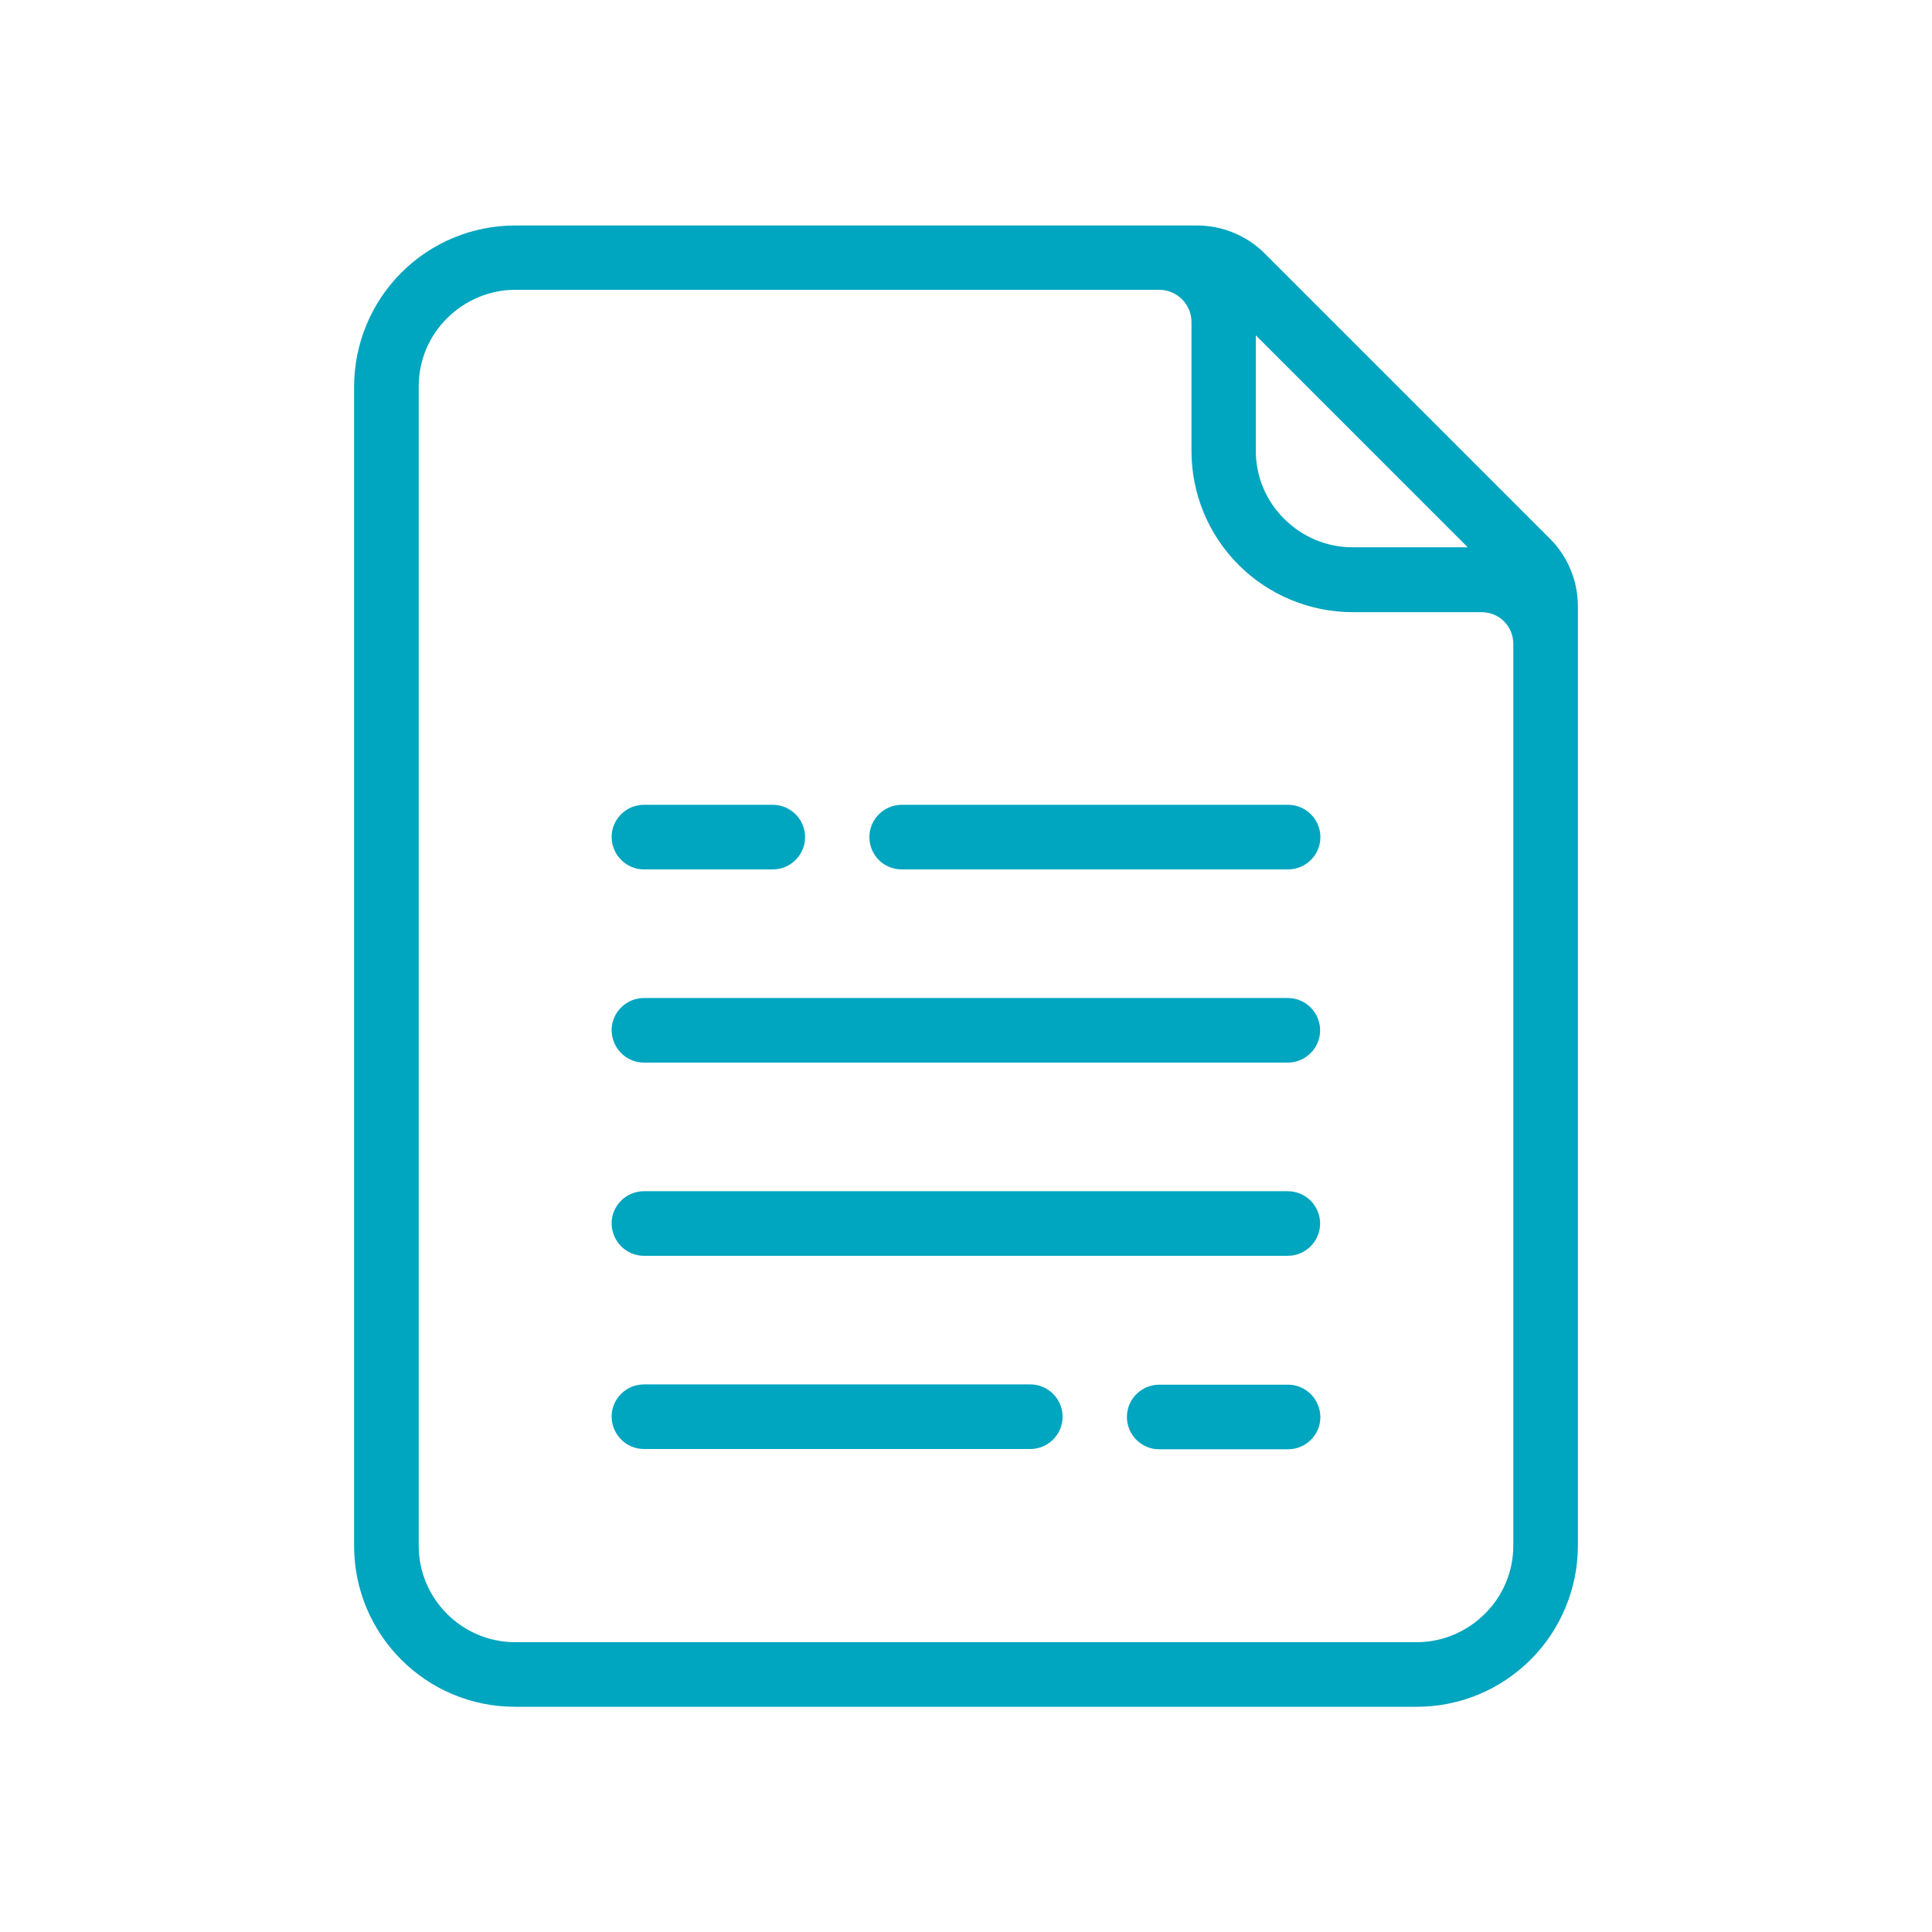 <?xml version="1.0" encoding="utf-8"?>
<!-- Generator: Adobe Illustrator 27.3.1, SVG Export Plug-In . SVG Version: 6.00 Build 0)  -->
<svg version="1.1" id="Calque_1" xmlns="http://www.w3.org/2000/svg" xmlns:xlink="http://www.w3.org/1999/xlink" x="0px" y="0px"
	 viewBox="0 0 700 700" style="enable-background:new 0 0 700 700;" xml:space="preserve">
<style type="text/css">
	.st0{fill-rule:evenodd;clip-rule:evenodd;fill:#00A5BF;}
</style>
<g>
	<path class="st0" d="M433.7,81.7h-247c-15.5,0-30.3,6.1-41.3,17.1c-10.9,10.9-17.1,25.8-17.1,41.3v420c0,32.2,26.1,58.3,58.3,58.3
		h326.7c15.5,0,30.3-6.1,41.3-17.1c10.9-10.9,17.1-25.8,17.1-41.3V219.7c0-9.3-3.7-18.2-10.3-24.7l-103-103
		C451.9,85.4,442.9,81.7,433.7,81.7L433.7,81.7z M548.3,233.3V560c0,9.3-3.7,18.2-10.3,24.7c-6.6,6.6-15.5,10.3-24.7,10.3H186.7
		c-19.3,0-35-15.7-35-35V140c0-9.3,3.7-18.2,10.3-24.7c6.6-6.6,15.5-10.3,24.7-10.3H420c6.4,0,11.7,5.2,11.7,11.7v46.7
		c0,15.5,6.1,30.3,17.1,41.3c10.9,10.9,25.8,17.1,41.3,17.1h46.7c3.1,0,6.1,1.2,8.2,3.4C547.1,227.3,548.3,230.2,548.3,233.3
		L548.3,233.3z M455,121.5v41.8c0,9.3,3.7,18.2,10.3,24.7c6.6,6.6,15.5,10.3,24.7,10.3h41.8L455,121.5z"/>
	<path class="st0" d="M233.3,385h233.3c6.4,0,11.7-5.2,11.7-11.7c0-6.4-5.2-11.7-11.7-11.7H233.3c-6.4,0-11.7,5.2-11.7,11.7
		C221.7,379.8,226.9,385,233.3,385L233.3,385z"/>
	<path class="st0" d="M326.7,315h140c6.4,0,11.7-5.2,11.7-11.7c0-6.4-5.2-11.7-11.7-11.7h-140c-6.4,0-11.7,5.2-11.7,11.7
		C315,309.8,320.2,315,326.7,315z"/>
	<path class="st0" d="M233.3,455h233.3c6.4,0,11.7-5.2,11.7-11.7c0-6.4-5.2-11.7-11.7-11.7H233.3c-6.4,0-11.7,5.2-11.7,11.7
		C221.7,449.8,226.9,455,233.3,455L233.3,455z"/>
	<path class="st0" d="M233.3,525h140c6.4,0,11.7-5.2,11.7-11.7c0-6.4-5.2-11.7-11.7-11.7h-140c-6.4,0-11.7,5.2-11.7,11.7
		C221.7,519.8,226.9,525,233.3,525L233.3,525z"/>
	<path class="st0" d="M466.7,501.7H420c-6.4,0-11.7,5.2-11.7,11.7c0,6.4,5.2,11.7,11.7,11.7h46.7c6.4,0,11.7-5.2,11.7-11.7
		C478.3,506.9,473.1,501.7,466.7,501.7z"/>
	<path class="st0" d="M233.3,315H280c6.4,0,11.7-5.2,11.7-11.7c0-6.4-5.2-11.7-11.7-11.7h-46.7c-6.4,0-11.7,5.2-11.7,11.7
		C221.7,309.8,226.9,315,233.3,315L233.3,315z"/>
</g>
</svg>
